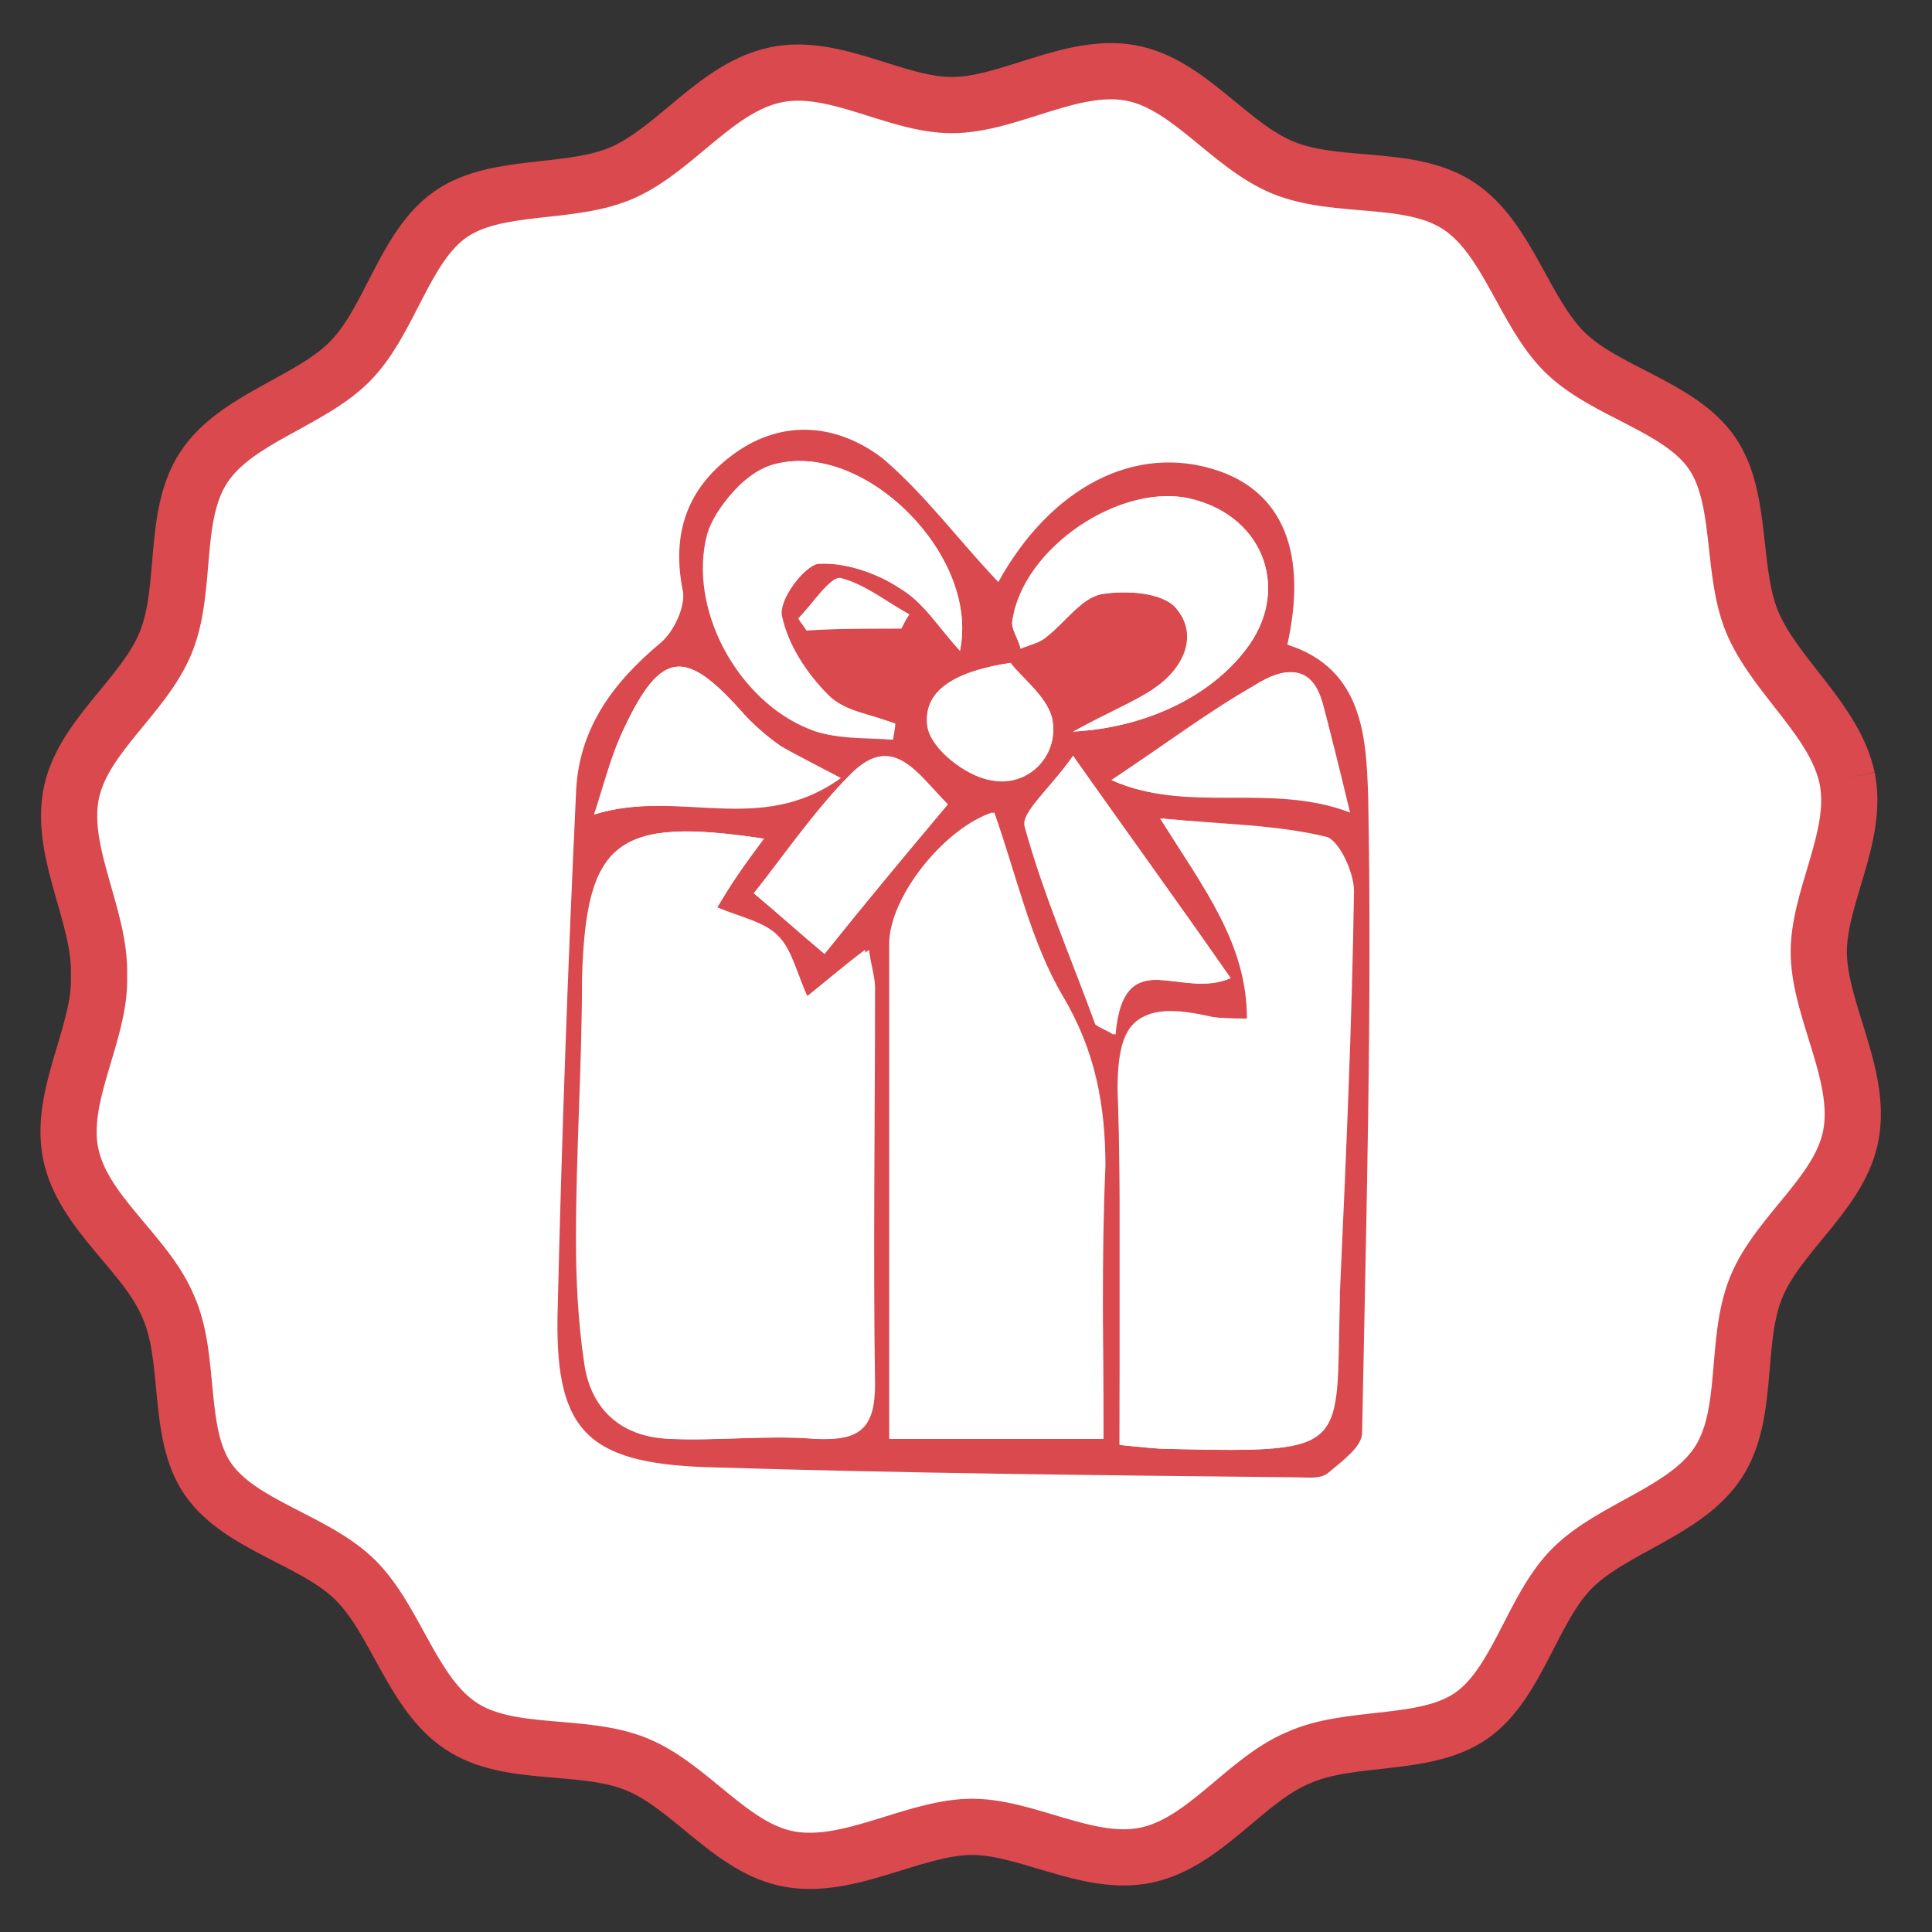 <?xml version="1.0" encoding="utf-8"?>
<!-- Generator: Adobe Illustrator 19.2.0, SVG Export Plug-In . SVG Version: 6.00 Build 0)  -->
<svg version="1.1" id="Laag_1" xmlns="http://www.w3.org/2000/svg" xmlns:xlink="http://www.w3.org/1999/xlink" x="0px" y="0px"
	 width="95.6px" height="95.6px" viewBox="0 0 95.6 95.6" enable-background="new 0 0 95.6 95.6" xml:space="preserve">
<rect x="0" y="0" width="95.6" height="95.6" fill="#333333" stroke="none"/>
<title>bestel droomtaart paars</title>
<path fill="#FFFFFF" stroke="#D9494E" stroke-width="2.781" stroke-miterlimit="10" d="M91.4,38.5c0.6,2.9-1.5,6-1.4,8.8
	s2.1,5.9,1.6,8.8C91.1,59,88,61,86.9,63.7S86.6,70,85,72.4s-5.2,3.2-7.2,5.2s-2.7,5.7-5,7.3s-6,0.9-8.6,2.1
	c-2.6,1.1-4.6,4.2-7.5,4.8c-2.9,0.6-6-1.5-8.8-1.4S42,92.5,39.1,92c-2.9-0.5-4.9-3.6-7.6-4.7s-6.3-0.3-8.7-1.9s-3.2-5.2-5.2-7.2
	s-5.7-2.7-7.3-5s-0.8-6-2-8.6C7.2,62,4.1,60,3.5,57.1s1.5-6,1.4-8.8c0.1-2.9-1.9-6-1.4-8.9c0.5-2.9,3.6-4.9,4.7-7.6s0.3-6.3,1.9-8.7
	s5.2-3.2,7.2-5.2s2.7-5.7,5-7.3s6-0.9,8.6-2.1s4.6-4.2,7.5-4.8s5.9,1.5,8.7,1.5s5.9-2.1,8.8-1.6s4.9,3.6,7.6,4.7s6.3,0.3,8.7,1.9
	c2.4,1.6,3.2,5.2,5.2,7.2s5.7,2.7,7.3,5s0.9,6,2.1,8.6S90.8,35.7,91.4,38.5"/>
<g>
	<path fill="#FFFFFF" d="M22.1,74.8c0-18.5,0-37,0-55.5c17.4,0,34.9,0,52.3,0c0,18.5,0,37,0,55.5C56.9,74.8,39.5,74.8,22.1,74.8z
		 M49.4,28.8c-2-2.1-3.6-4.3-5.8-6s-4.9-2-7.3-0.3c-2.3,1.7-3.1,4-2.6,6.9c0.1,0.7-0.5,1.9-1.1,2.5c-2.4,2-4.1,4.3-4.2,7.5
		c-0.3,8.4-0.7,16.8-0.9,25.3c-0.1,6.1,1.4,7.8,7.4,8C44.6,73,54.3,73,64,73.2c0.5,0,1.2,0.1,1.6-0.2c0.7-0.5,1.6-1.3,1.7-2
		c0.2-10.5,0.5-21,0.3-31.5c-0.1-2.8-0.2-6.3-4-7.5c1-4.4-0.2-7.4-3.4-8.6C56.2,21.9,52,24.1,49.4,28.8z"/>
	<path fill="#D9494E" d="M49.4,28.8c2.6-4.7,6.8-6.9,10.9-5.5c3.2,1.1,4.4,4.1,3.4,8.6c3.8,1.2,3.9,4.7,4,7.5
		c0.2,10.5-0.1,21-0.3,31.5c0,0.7-1,1.4-1.7,2c-0.4,0.3-1,0.2-1.6,0.2C54.4,73,44.7,72.9,35,72.6c-6.1-0.2-7.6-1.9-7.4-8
		c0.2-8.4,0.5-16.8,0.9-25.3c0.1-3.2,1.8-5.5,4.2-7.5c0.6-0.5,1.2-1.7,1.1-2.5c-0.6-2.9,0.2-5.2,2.6-6.9c2.4-1.7,5.1-1.4,7.3,0.3
		C45.8,24.5,47.4,26.7,49.4,28.8z M37.8,41.5c-7.3-1.1-8.7,0.1-8.8,6.9c-0.1,4.3-0.3,8.6-0.3,12.9c0,2,0.1,4.1,0.4,6.1
		c0.3,2.3,1.8,3.7,4.2,3.8c2.4,0.1,4.8-0.2,7.2,0c2.1,0.1,2.8-0.6,2.8-2.7c-0.1-6.5,0-13.1,0-19.6c0-0.6-0.2-1.1-0.3-1.9
		c-1.2,0.9-2.1,1.7-3,2.4c-0.6-1.3-0.8-2.4-1.5-3.1c-0.7-0.7-1.8-0.9-3-1.4C36.2,43.7,36.9,42.7,37.8,41.5z M55.4,71.5
		c1.1,0.1,1.8,0.2,2.6,0.2c8.8,0.2,8.1,0,8.2-7.4c0-0.1,0-0.2,0-0.3c0.2-6.6,0.5-13.3,0.7-19.9c0-0.9-0.7-2.5-1.4-2.7
		c-2.4-0.5-5-0.6-8.1-0.9c2.2,3.5,4.3,6.2,4.3,9.9c-0.8,0-1.4,0-1.9-0.1c-3.5-0.7-4.5,0.1-4.5,3.6C55.5,59.7,55.4,65.5,55.4,71.5z
		 M54.6,71.2c0-4.5-0.1-9,0-13.5c0.1-3-0.5-5.7-2.1-8.4c-1.6-2.8-2.3-6.1-3.4-9.1C46.7,41,44,44.4,44,46.7c0,8,0,16.1,0,24.5
		C47.2,71.2,50.6,71.2,54.6,71.2z M47.5,32.2c1-4.8-4.9-10.5-9.3-9.2c-1.3,0.4-2.8,2.1-3.2,3.4c-1,3.7,1.5,8.3,5.1,9.7
		c1.2,0.5,2.7,0.3,4,0.5c0-0.3,0.1-0.6,0.1-0.8c-1.1-0.5-2.5-0.6-3.3-1.4c-1-1-2-2.5-2.3-3.9c-0.2-0.8,1.1-2.5,1.8-2.6
		c1.3-0.1,2.9,0.4,4.1,1.2C45.7,29.8,46.4,31,47.5,32.2z M53.1,36.2c3.7-0.2,6.8-1.8,8.5-4c2.3-2.9,1-6.6-2.6-7.5
		c-3.5-0.9-8.4,2.5-8.9,6c-0.1,0.4,0.3,0.9,0.4,1.4c0.5-0.2,1-0.3,1.3-0.6c0.9-0.7,1.7-1.9,2.7-2.1c1.2-0.2,3.1-0.1,3.7,0.7
		c1.1,1.3,0.4,2.9-1,3.9C56.2,34.8,55,35.3,53.1,36.2z M53.1,37.4c-1.2,1.7-2.6,2.8-2.4,3.5c0.9,3.3,2.3,6.5,3.5,9.8
		c0.3,0.2,0.6,0.3,0.9,0.5c0.4-4.6,3.3-1.7,5.7-2.8C58.3,44.8,55.9,41.5,53.1,37.4z M41.6,38.5c-1.5-0.8-2.3-1.1-3-1.6
		s-1.4-1.1-2-1.8c-2.7-3-3.9-2.9-5.7,0.9c-0.6,1.2-0.9,2.4-1.5,4.3C33.6,39,37.6,41.3,41.6,38.5z M55,38.6c3.8,1.7,7.8,0.1,11.8,1.6
		c-0.5-2.1-0.9-3.7-1.3-5.2c-0.6-2.2-2-2-3.4-1.1C59.8,35.2,57.7,36.8,55,38.6z M46.9,39.8c-1.5-1.5-2.7-3.6-4.8-1.5
		c-1.8,1.8-3.2,4-4.8,5.9c1.2,1,2.3,2,3.5,3C42.8,44.7,44.8,42.3,46.9,39.8z M50,32.8c-2.6,0.4-4.4,1.3-4.1,3.2
		c0.2,1,1.9,2.4,3.1,2.6c1.8,0.3,3.3-1.1,3.1-2.8C52,34.6,50.6,33.6,50,32.8z M44.6,31.1c0.1-0.2,0.2-0.4,0.3-0.6
		c-1.1-0.7-2.2-1.6-3.4-1.8c-0.5-0.1-1.3,1.2-2,1.9c0.1,0.2,0.3,0.4,0.4,0.6C41.5,31.1,43.1,31.1,44.6,31.1z"/>
	<path fill="#FFFFFF" d="M37.8,41.5c-0.9,1.2-1.6,2.2-2.5,3.4c1.2,0.5,2.4,0.7,3,1.4c0.7,0.7,1,1.9,1.5,3.1c0.9-0.7,1.8-1.5,3-2.4
		c0.1,0.8,0.3,1.4,0.3,1.9c0,6.5-0.1,13.1,0,19.6c0,2.1-0.7,2.8-2.8,2.7c-2.4-0.2-4.8,0.1-7.2,0s-3.9-1.5-4.2-3.8
		c-0.3-2-0.4-4.1-0.4-6.1c0-4.3,0.3-8.6,0.3-12.9C29,41.6,30.5,40.4,37.8,41.5z"/>
	<path fill="#FFFFFF" d="M55.4,71.5c0-6,0-11.8,0-17.6c0-3.5,1-4.4,4.5-3.6c0.5,0.1,1.1,0.1,1.9,0.1c0-3.7-2.1-6.4-4.3-9.9
		c3.1,0.3,5.6,0.3,8.1,0.9c0.6,0.1,1.4,1.7,1.4,2.7c-0.1,6.6-0.4,13.3-0.7,19.9c0,0.1,0,0.2,0,0.3c-0.2,7.4,0.6,7.6-8.2,7.4
		C57.2,71.7,56.5,71.6,55.4,71.5z"/>
	<path fill="#FFFFFF" d="M54.6,71.2c-4,0-7.4,0-10.5,0c0-8.4,0-16.4,0-24.5c0-2.3,2.6-5.7,5.1-6.5c1.1,3.1,1.8,6.4,3.4,9.1
		c1.6,2.7,2.1,5.4,2.1,8.4C54.5,62.2,54.6,66.7,54.6,71.2z"/>
	<path fill="#FFFFFF" d="M47.5,32.2c-1.1-1.2-1.8-2.4-2.9-3.1c-1.2-0.7-2.7-1.3-4.1-1.2c-0.7,0.1-2,1.8-1.8,2.6
		c0.3,1.4,1.2,2.8,2.3,3.9c0.8,0.8,2.2,1,3.3,1.4c0,0.3-0.1,0.6-0.1,0.8c-1.4-0.1-2.8,0-4-0.5c-3.6-1.4-6.1-6-5.1-9.7
		c0.4-1.4,1.8-3.1,3.2-3.4C42.6,21.7,48.5,27.4,47.5,32.2z"/>
	<path fill="#FFFFFF" d="M53.1,36.2c1.8-1,3.1-1.5,4.1-2.2c1.5-1,2.1-2.6,1-3.9c-0.7-0.8-2.5-0.9-3.7-0.7c-1,0.2-1.8,1.4-2.7,2.1
		c-0.4,0.3-0.9,0.4-1.3,0.6c-0.1-0.5-0.5-1-0.4-1.4c0.5-3.6,5.4-6.9,8.9-6c3.6,0.9,4.9,4.6,2.6,7.5C59.9,34.4,56.8,36,53.1,36.2z"/>
	<path fill="#FFFFFF" d="M53.1,37.4c2.9,4.1,5.3,7.4,7.8,11c-2.4,1.1-5.3-1.8-5.7,2.8c-0.3-0.2-0.6-0.3-0.9-0.5
		c-1.2-3.3-2.6-6.5-3.5-9.8C50.5,40.2,51.9,39.1,53.1,37.4z"/>
	<path fill="#FFFFFF" d="M41.6,38.5c-4,2.9-8,0.5-12.2,1.8c0.7-1.9,1-3.2,1.5-4.3c1.8-3.8,3-3.9,5.7-0.9c0.6,0.7,1.3,1.3,2,1.8
		C39.3,37.3,40.1,37.7,41.6,38.5z"/>
	<path fill="#FFFFFF" d="M55,38.6c2.7-1.8,4.8-3.3,7.1-4.7c1.5-0.9,2.9-1.1,3.4,1.1c0.4,1.5,0.7,3,1.3,5.2
		C62.8,38.6,58.8,40.3,55,38.6z"/>
	<path fill="#FFFFFF" d="M46.9,39.8c-2.1,2.5-4.1,4.9-6.1,7.4c-1.2-1-2.3-2-3.5-3c1.5-1.9,3-4.1,4.8-5.9
		C44.2,36.2,45.4,38.3,46.9,39.8z"/>
	<path fill="#FFFFFF" d="M50,32.8c0.6,0.8,2,1.8,2.1,3c0.2,1.8-1.4,3.2-3.1,2.8c-1.2-0.2-2.9-1.5-3.1-2.6
		C45.6,34.1,47.4,33.2,50,32.8z"/>
	<path fill="#FFFFFF" d="M44.6,31.1c-1.5,0-3.1,0-4.6,0c-0.1-0.2-0.3-0.4-0.4-0.6c0.7-0.7,1.5-2,2-1.9c1.2,0.3,2.3,1.2,3.4,1.8
		C44.8,30.7,44.7,30.9,44.6,31.1z"/>
</g>
</svg>
